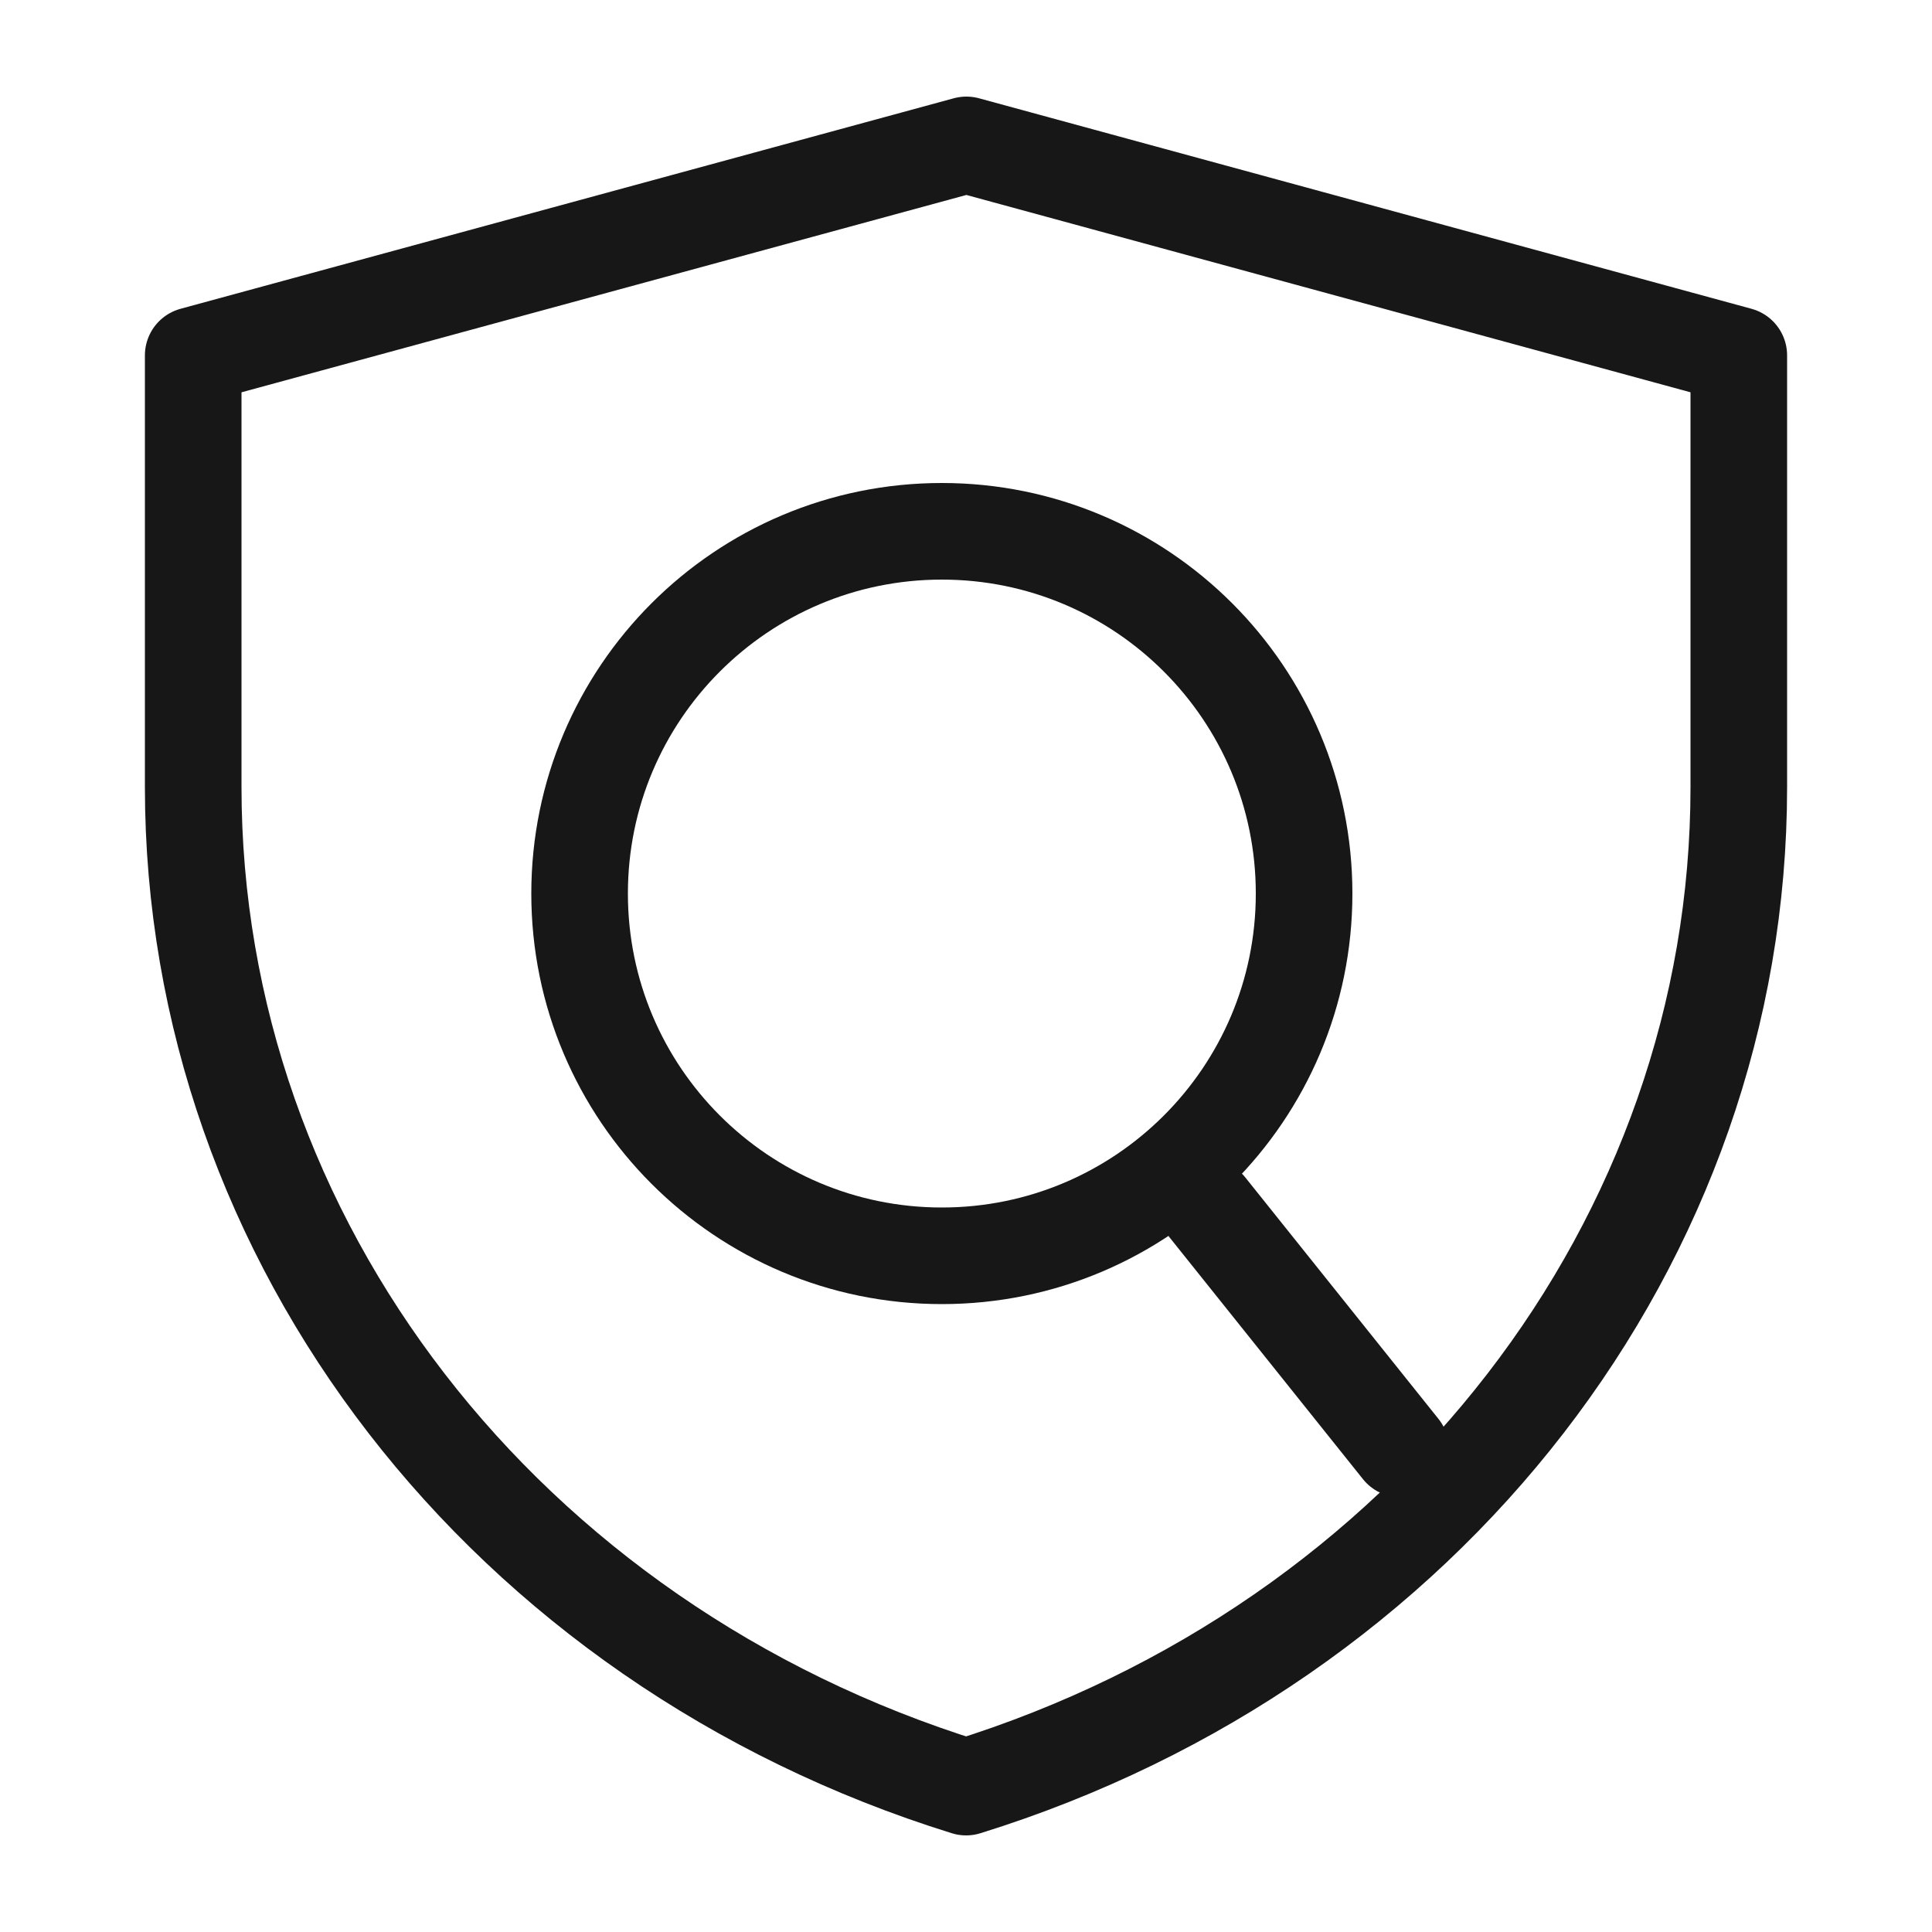 <svg width="40" height="40" viewBox="0 0 40 40" fill="none" xmlns="http://www.w3.org/2000/svg"><path d="M4 7.358L20.008 3L36 7.358V16.296C36 25.69 29.556 34.03 20.002 37C10.446 34.03 4 25.689 4 16.292V7.358Z" stroke="#171717" stroke-width="2" stroke-linejoin="round"/><path d="M19.5 26C23.642 26 27 22.642 27 18.5C27 14.358 23.642 11 19.5 11C15.358 11 12 14.358 12 18.5C12 22.642 15.358 26 19.5 26Z" stroke="#171717" stroke-width="2" stroke-linejoin="round"/><path d="M25 25L29 30" stroke="#171717" stroke-width="2" stroke-linecap="round" stroke-linejoin="round"/></svg>